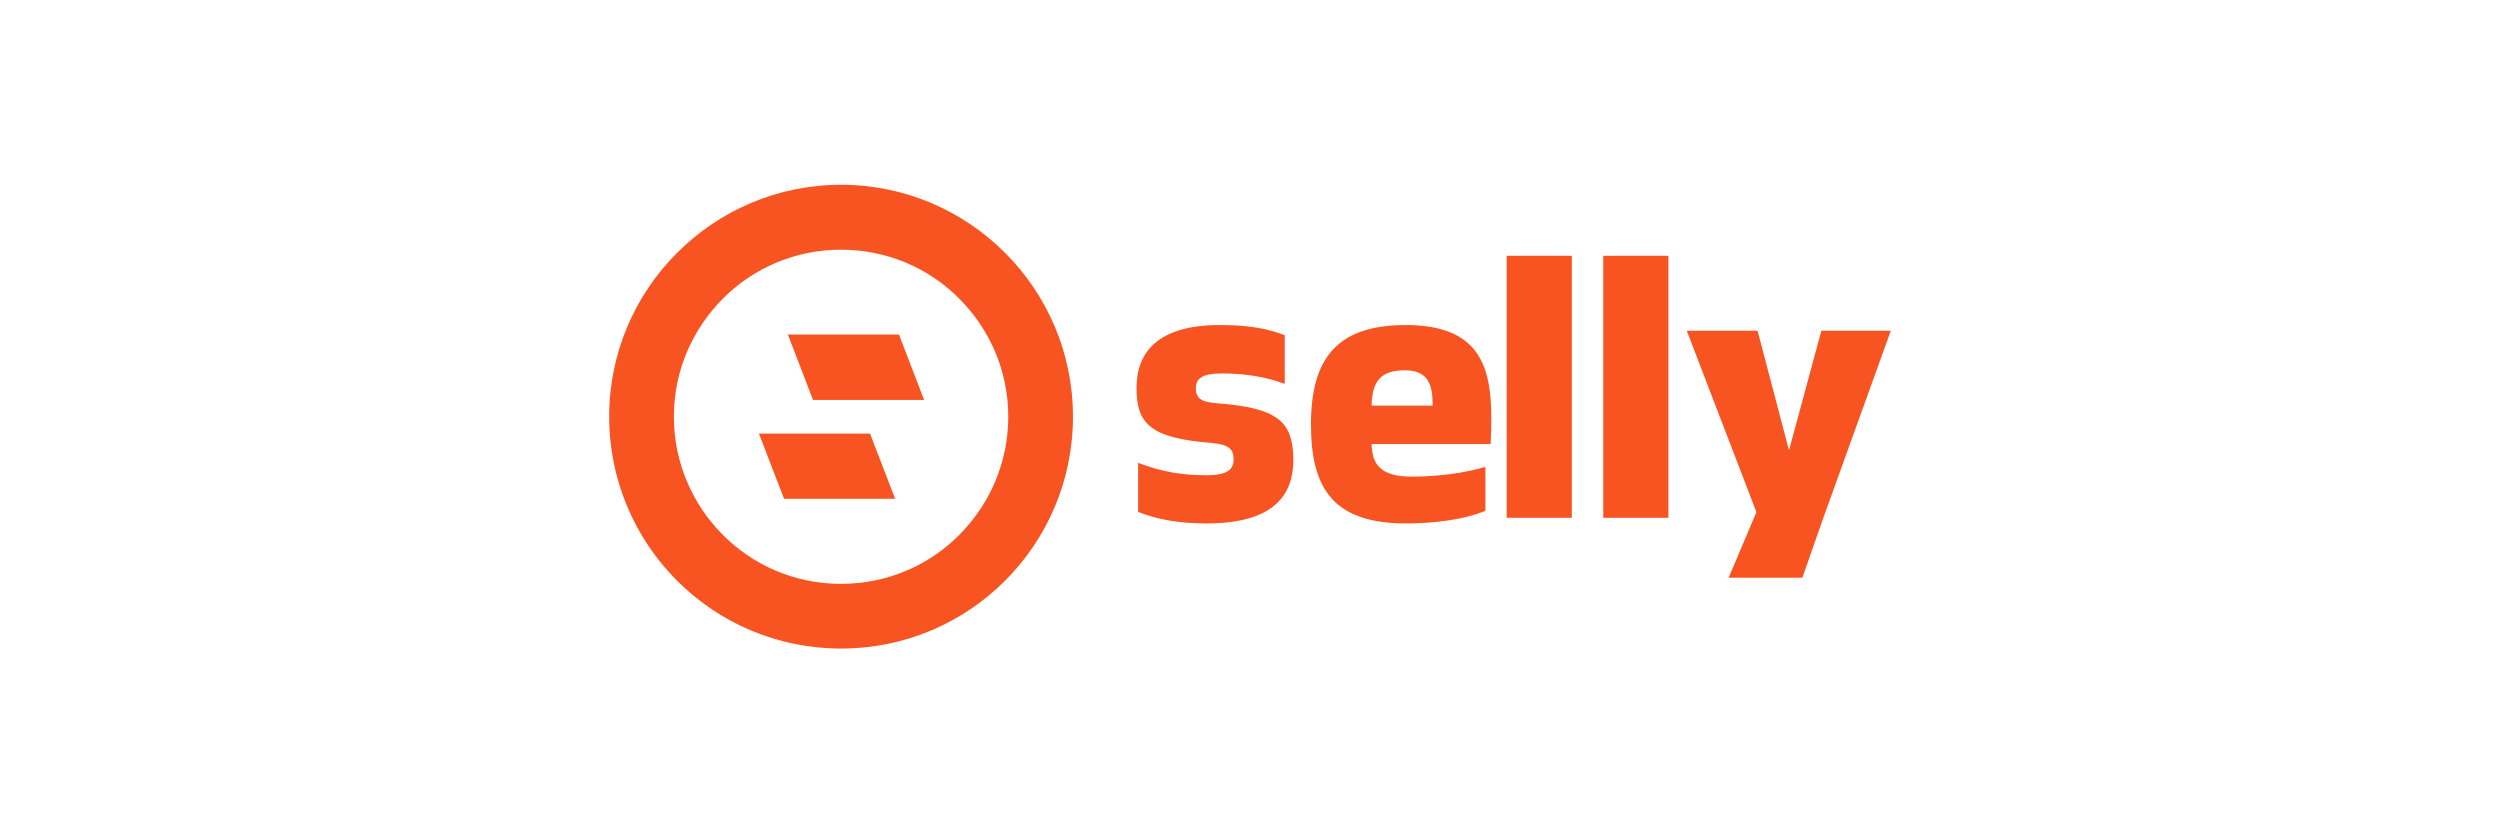 <svg width="192" height="64" viewBox="0 0 192 64" fill="none" xmlns="http://www.w3.org/2000/svg">
<g clip-path="url(#clip0_2313_2178)">
<path d="M58.287 33.303H66.819L68.747 38.307H60.216L58.287 33.303ZM60.511 25.693H69.043L70.971 30.714H62.44L60.511 25.693ZM64.594 44.84C68.139 44.84 71.353 43.416 73.664 41.087C75.993 38.759 77.435 35.544 77.435 32C77.435 28.456 75.993 25.259 73.664 22.93C71.353 20.602 68.139 19.177 64.594 19.177C61.05 19.177 57.836 20.602 55.525 22.93C53.196 25.259 51.754 28.456 51.754 32C51.754 35.544 53.196 38.759 55.525 41.087C57.836 43.416 61.05 44.84 64.594 44.84ZM77.191 44.597C73.96 47.829 69.512 49.809 64.594 49.809C59.677 49.809 55.229 47.829 51.998 44.597C48.783 41.383 46.785 36.917 46.785 32C46.785 27.083 48.783 22.635 51.998 19.42C55.229 16.189 59.677 14.191 64.594 14.191C69.512 14.191 73.96 16.189 77.191 19.42C80.406 22.635 82.404 27.083 82.404 32C82.404 36.917 80.406 41.383 77.191 44.597ZM87.408 39.315C88.607 39.801 90.275 40.201 92.638 40.201C97.868 40.201 99.327 37.994 99.327 35.319C99.327 32.382 98.129 31.322 93.507 30.975C92.238 30.888 91.839 30.575 91.839 29.828C91.839 29.098 92.29 28.681 93.837 28.681C95.505 28.681 97.121 28.907 98.667 29.481V25.745C97.433 25.259 95.974 24.963 93.68 24.963C88.954 24.963 87.286 27.031 87.286 29.793C87.286 32.504 88.294 33.651 93.038 34.016C94.393 34.137 94.74 34.502 94.74 35.284C94.74 36.031 94.306 36.5 92.638 36.5C90.848 36.5 89.198 36.24 87.408 35.544V39.315ZM114.079 35.857C112.411 36.344 110.43 36.604 108.397 36.604C105.947 36.604 105.374 35.579 105.339 34.102H114.479C114.513 33.616 114.531 32.591 114.531 32.156C114.531 28.212 113.679 24.963 107.963 24.963C102.663 24.963 100.683 27.552 100.683 32.591C100.683 37.577 102.438 40.201 108.015 40.201C109.735 40.201 112.237 39.993 114.079 39.228V35.857ZM105.339 31.149C105.374 29.359 105.982 28.438 107.876 28.438C109.735 28.438 110.03 29.602 110.03 31.149H105.339ZM120.716 39.767V19.646H115.712V39.767H120.716ZM128.135 39.767V19.646H123.131V39.767H128.135ZM138.421 44.371L140.003 39.854L145.215 25.398H139.881L137.396 34.589L134.981 25.398H129.543L134.894 39.332L132.757 44.371H138.421Z" fill="#F85422"/>
</g>
<defs>
<clipPath id="clip0_2313_2178">
<rect width="98.43" height="35.619" fill="white" transform="translate(46.785 14.191)"/>
</clipPath>
</defs>
</svg>
